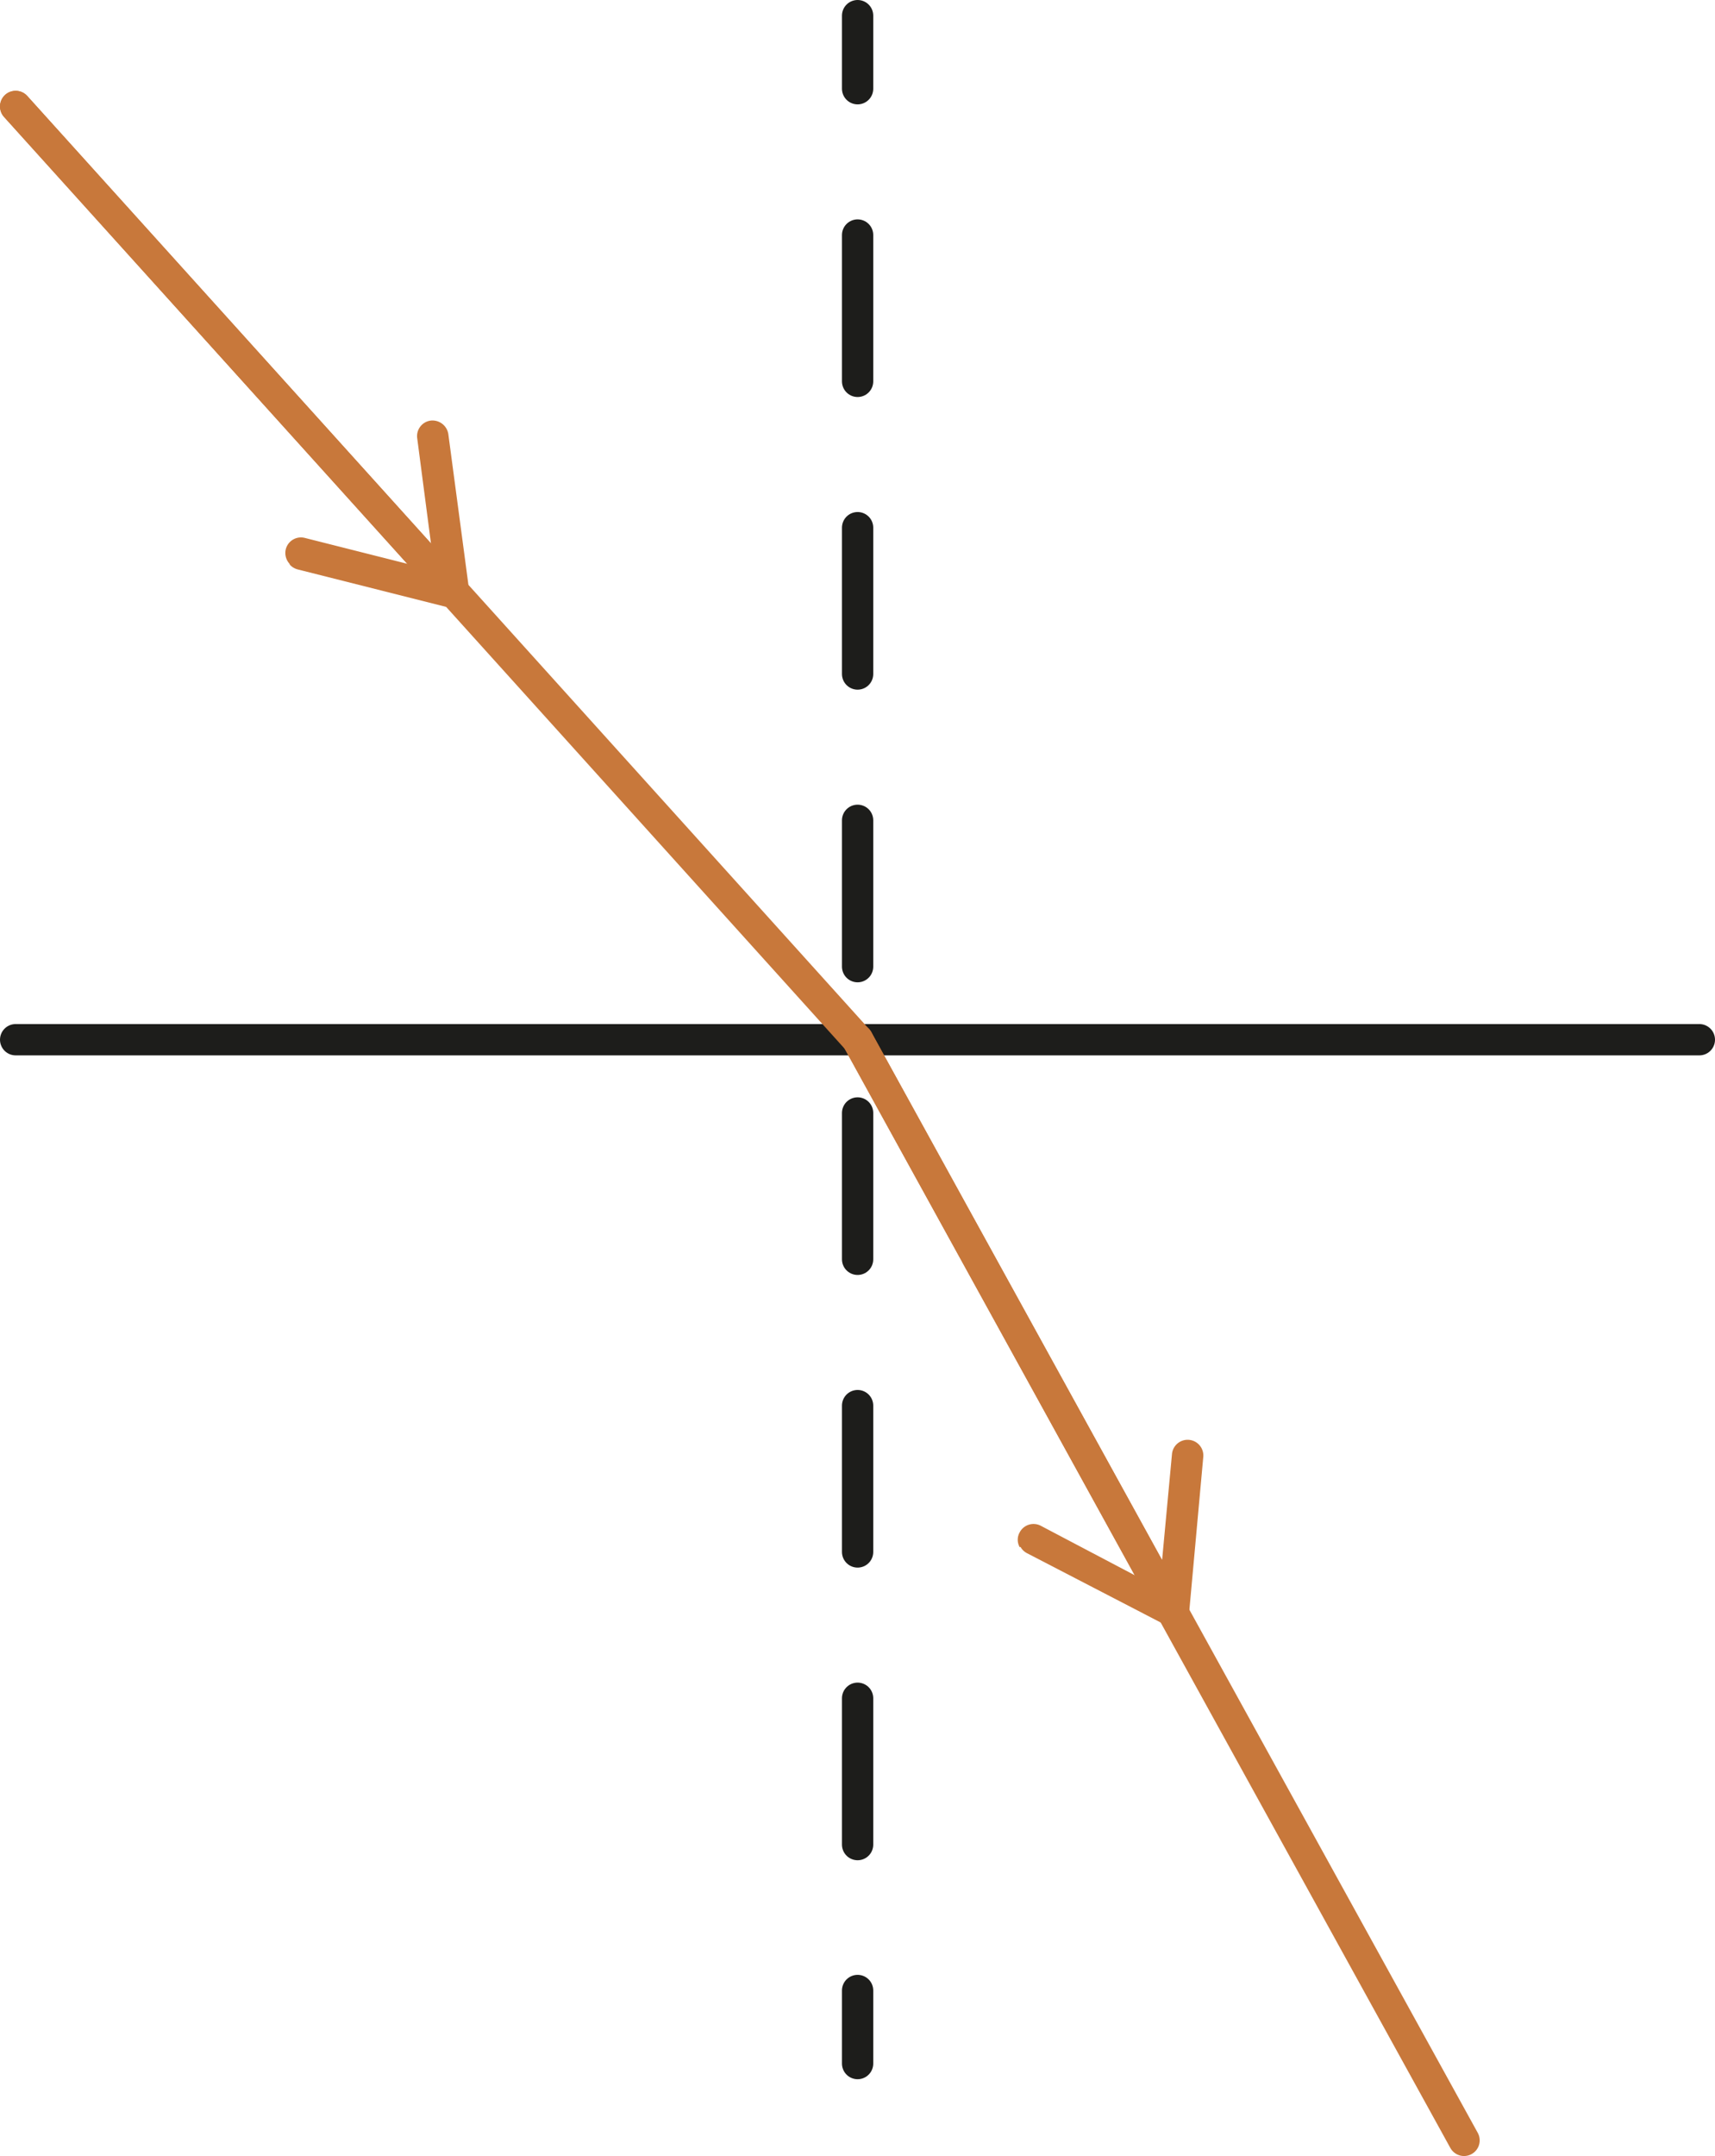 <svg xmlns="http://www.w3.org/2000/svg" viewBox="0 0 82.21 103.29"><defs><style>.cls-1,.cls-2,.cls-3{fill:none;stroke-linecap:round;stroke-linejoin:round;stroke-width:1.5px;}.cls-1,.cls-2{stroke:#1d1d1b;}.cls-2{stroke-dasharray:0 0 7.01 7.01;}.cls-3{stroke:#c8783b;}.cls-4{fill:#c8783b;}</style></defs><title>complete refraction</title><g id="Layer_2" data-name="Layer 2"><g id="Camada_1" data-name="Camada 1"><line class="cls-1" x1="0.75" y1="49.81" x2="81.46" y2="49.81"/><line class="cls-1" x1="41.11" y1="0.75" x2="41.11" y2="4.25"/><line class="cls-2" x1="41.11" y1="11.26" x2="41.11" y2="91.86"/><line class="cls-1" x1="41.11" y1="95.36" x2="41.11" y2="98.86"/><polyline class="cls-3" points="41.11 49.81 20.93 27.45 0.75 5.1 20.93 27.45"/><line class="cls-3" x1="0.75" y1="5.1" x2="21.73" y2="28.34"/><path class="cls-4" d="M13.87,27a.77.77,0,0,1-.17-.69.75.75,0,0,1,.91-.54l6.22,1.57L20,21a.75.75,0,0,1,.64-.85.77.77,0,0,1,.85.64l1,7.5a.76.76,0,0,1-.24.66.74.74,0,0,1-.68.17l-7.3-1.84a.77.77,0,0,1-.37-.22Z"/><polyline class="cls-3" points="70.18 102.54 55.64 76.18 41.11 49.81 55.64 76.18"/><line class="cls-3" x1="41.11" y1="49.81" x2="56.22" y2="77.22"/><path class="cls-4" d="M48.88,74.12a.72.72,0,0,1,0-.71.75.75,0,0,1,1-.32l5.7,3,.6-6.43a.75.75,0,1,1,1.5.14L57,77.28a.74.74,0,0,1-.39.59.73.73,0,0,1-.7,0l-6.68-3.46a.75.75,0,0,1-.31-.3Z"/></g></g></svg>